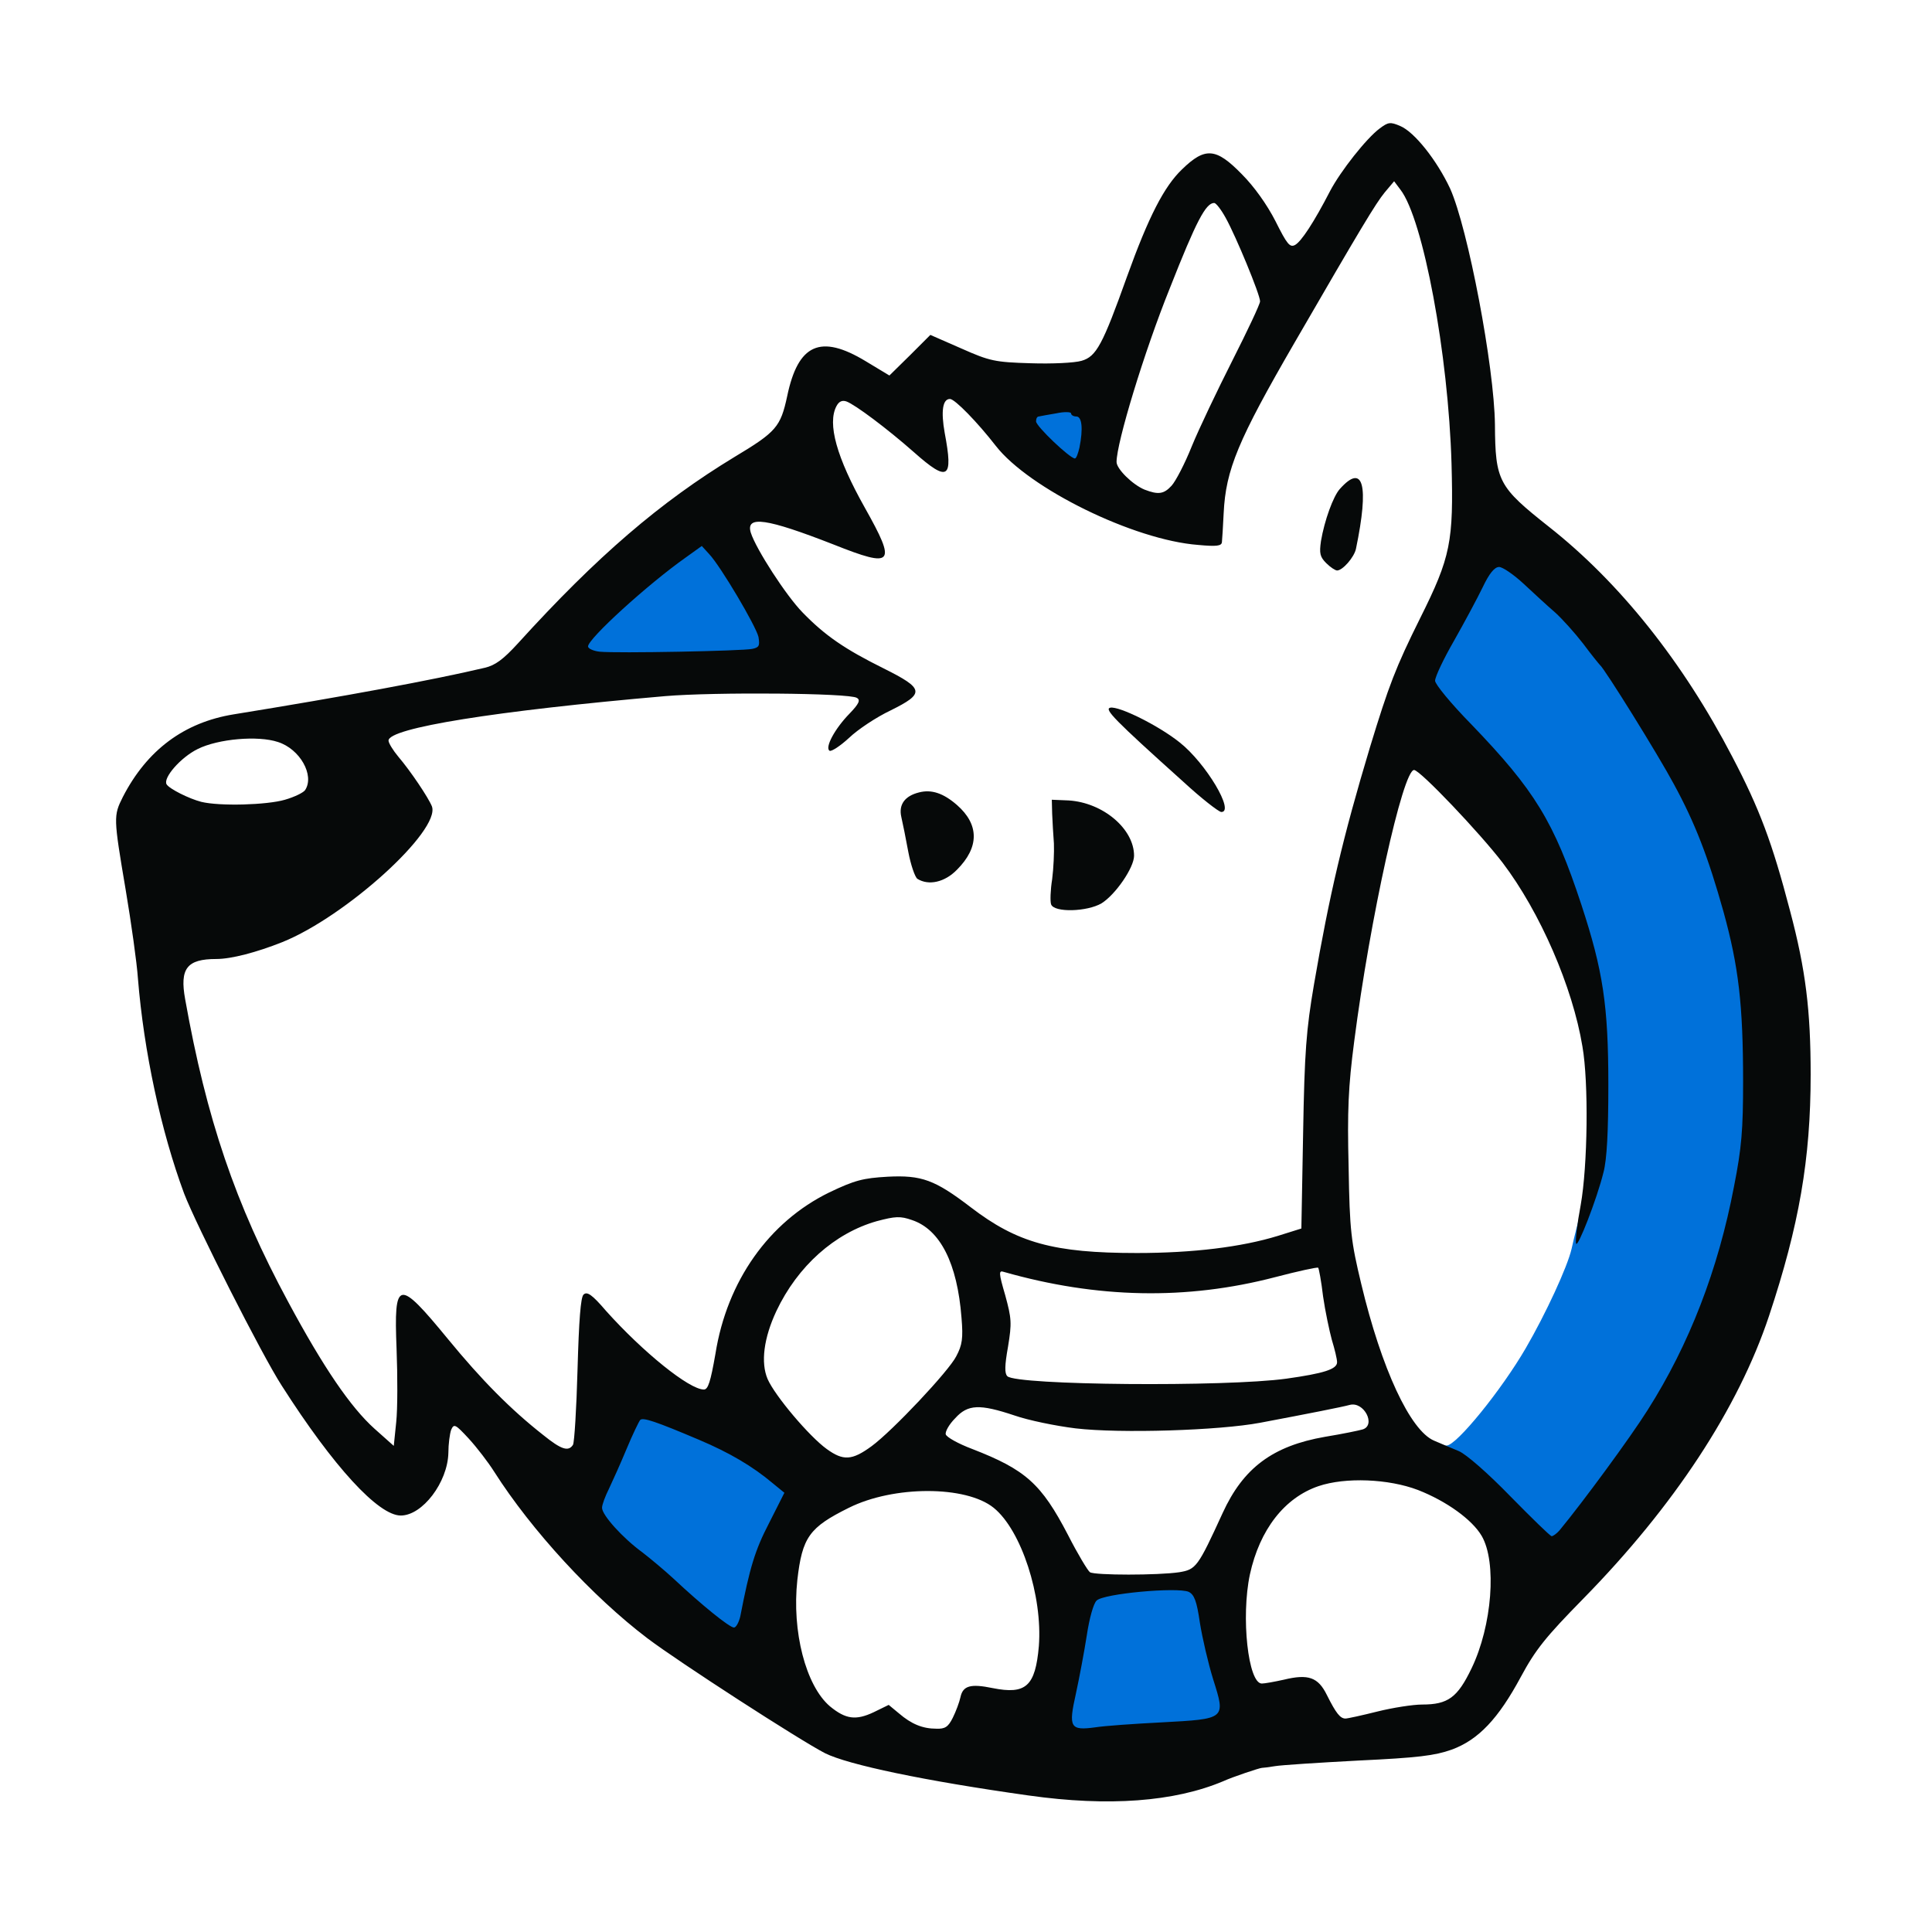 <svg class="icon" viewBox="0 0 1039 1024" xmlns="http://www.w3.org/2000/svg" width="200" height="200"><path d="M572.8 926.87c-3.576-1.694-3.012-17.129 1.318-35.952 2.258-9.036 4.33-21.27 5.082-27.483 1.882-17.882 3.012-18.635 34.259-20.706 34.635-2.447 34.635-2.447 37.459 16.942 1.317 8.282 4.517 21.647 6.964 29.74 5.46 16.942 6.024 27.671 1.694 31.248-1.882 1.506-11.858 2.823-27.67 3.765-13.741.752-32 1.882-40.847 2.447s-17.13.564-18.259 0zm-196.33-62.117c-5.646-4.706-14.494-12.612-19.764-17.506-5.082-4.706-12.8-11.106-16.941-14.306-4.141-3.012-10.73-8.847-14.494-13.176-6.212-6.4-7.153-8.847-7.153-16.377 0-4.894 1.506-11.859 3.764-16 1.883-3.953 6.4-13.93 9.977-22.212l6.212-15.058 9.411.188c13.365 0 49.883 16 68.142 29.741 14.682 11.294 15.058 14.682 3.388 37.647-7.153 14.118-10.165 23.53-15.247 49.694-1.13 5.647-1.694 6.024-9.036 6.024-6.588 0-9.6-1.506-18.258-8.66zm432.942-59.482c-9.788-10.165-21.27-20.895-25.788-23.718-7.53-4.894-10.918-11.67-5.648-11.67s29.553-29.93 42.542-52.33c10.73-18.447 22.4-43.67 24.658-53.459.942-4.518 4.518-18.635 7.906-31.623 5.46-21.836 6.024-25.977 6.024-55.53.188-37.647-2.824-57.6-14.306-92.235-14.682-44.612-25.035-61.553-59.294-97.13-19.2-19.764-19.388-20.14-19.388-28.988 0-7.53 1.694-12.235 10.164-27.106 5.647-9.976 12.612-22.964 15.436-28.8l5.27-10.917h9.224c8.282 0 9.976.753 18.823 9.035 5.46 5.082 12.989 12.047 16.941 15.435 3.765 3.389 10.542 10.918 15.06 16.753 4.329 5.836 8.47 10.918 9.035 11.483 2.447 1.882 31.247 48.188 39.717 64 11.483 21.082 18.447 39.153 26.73 68.705 8.282 30.118 10.54 49.883 10.54 96.942 0 31.811-.752 40.282-4.893 62.117-8.47 44.612-24.094 85.083-46.494 120.283-9.224 14.682-34.824 49.506-47.436 64.753-1.882 2.07-5.27 3.2-9.788 3.011-6.588-.188-8.847-1.882-25.035-19.011zM316.8 348.61c-6.024-.564-6.212-.94-6.212-8.47 0-7.341.941-9.035 10.918-18.447 25.976-25.035 48-41.223 56.094-41.223 7.153 0 9.976 3.2 24.282 26.353 9.224 15.058 11.106 19.576 11.86 28.611.752 10.165.564 10.73-3.577 11.67-5.27 1.13-84.706 2.448-93.365 1.507zm244.518-112.564c-9.036-7.906-9.789-9.223-9.789-16.753 0-9.223.565-9.412 20.895-11.67 8.847-.942 11.858-.565 13.176 1.505 1.882 3.012 2.259 21.083.565 29.742-1.13 5.27-1.883 5.835-8.094 5.835-5.46 0-8.847-1.694-16.753-8.659z" fill="#0071da" data-spm-anchor-id="a313x.search_index.0.i5.42d53a81kQ3g10" class="selected"/><path d="M553.412 958.118c-56.283-7.906-97.318-16.565-109.741-22.777-13.553-6.965-78.495-48.941-95.436-61.741-29.553-22.4-62.306-57.976-82.447-89.6-3.2-5.082-9.412-13.176-13.74-17.882-7.154-7.718-7.907-8.094-9.413-4.706-.753 2.07-1.506 7.717-1.506 12.423-.376 15.812-13.929 33.694-25.6 33.694-12.047 0-36.14-26.164-64-69.835-10.54-16.188-46.117-86.588-52.517-103.341-12.424-33.506-21.647-76.235-24.847-115.765-.565-8.282-3.577-29.74-6.589-47.623-6.588-38.965-6.588-39.718-1.505-49.883 12.988-25.223 32.94-40.094 59.67-44.423 59.294-9.6 107.106-18.447 134.965-25.035 5.647-1.318 9.976-4.518 17.882-13.177 42.541-46.87 76.612-76.047 116.33-100.141 22.588-13.553 24.847-16.188 28.423-32.753 5.835-28.047 17.883-33.506 42.165-18.824l12.8 7.718 11.106-10.918 10.917-10.917 16.753 7.34c15.247 6.777 18.07 7.342 37.27 7.907 11.295.376 23.53-.188 27.295-1.318 7.906-2.259 11.294-8.47 24.47-45.365 11.671-32.376 19.954-48.376 29.554-57.6 12.423-12.047 18.258-11.67 32.188 2.636 6.588 6.588 13.553 16.376 18.07 25.223 6.212 12.424 7.718 14.306 10.542 12.8 3.388-1.882 10.164-12.235 18.823-28.988 5.647-10.73 19.577-28.423 26.73-33.694 4.517-3.388 5.647-3.577 10.917-1.318 7.718 3.2 19.765 18.447 26.918 33.694 9.6 21.46 23.717 95.624 24.094 126.871.188 30.494 1.882 33.506 28.988 54.965 38.024 29.93 72.094 72.659 98.635 123.67 14.683 28.047 21.46 46.118 31.06 82.824 8.47 31.812 11.105 53.835 11.105 88.094 0 45.553-6.212 81.13-22.4 129.882-16.565 49.694-51.012 102.212-99.953 152.094-20.14 20.518-25.6 27.295-33.506 41.977-12.047 22.4-22.776 33.882-37.27 39.153-9.036 3.2-18.07 4.33-49.883 5.835-21.458 1.13-41.788 2.447-44.988 3.012-3.388.565-6.588.941-7.153.941-1.13 0-15.812 4.894-20.706 7.153-26.353 11.106-61.74 13.741-104.47 7.718zm-41.036-41.789c1.695-3.388 3.577-8.47 4.142-11.105 1.317-6.212 5.458-7.342 17.317-4.895 17.883 3.577 22.965-.94 24.847-22.588 2.07-26.917-9.411-62.306-24.282-74.353s-53.835-12.047-77.93 0c-21.27 10.541-25.035 15.812-27.67 38.777-3.012 27.67 4.518 56.847 17.506 67.953 8.47 6.964 13.93 7.717 23.53 3.2l8.093-3.953 5.46 4.517c6.776 5.836 12.8 8.283 20.14 8.283 4.706.188 6.4-.941 8.847-5.836zm112.189 2.447c34.823-1.882 34.635-1.694 27.859-23.152-2.636-8.471-5.836-22.212-7.153-30.495-1.695-11.67-3.012-15.058-6.024-16.564-6.212-2.636-45.93.94-49.506 4.706-1.694 1.505-3.953 9.788-5.27 18.635-1.318 8.47-3.953 22.588-5.836 31.247-4.14 18.447-3.2 20.141 10.541 18.259 4.706-.753 20.518-1.883 35.389-2.636zm116.14-5.835c8.283-2.07 19.2-3.765 24.095-3.765 13.93 0 19.012-3.764 26.541-19.388 11.106-22.964 13.741-57.223 5.459-71.34-5.082-8.66-18.824-18.636-34.259-24.66-15.812-6.023-38.965-6.964-53.459-2.07-18.258 6.211-31.623 23.34-36.894 47.435-4.894 22.965-.94 58.73 6.4 58.73 1.506 0 6.777-.942 11.86-2.071 13.176-3.2 18.446-1.318 23.152 8.282 4.894 9.788 7.153 12.612 9.976 12.612 1.13 0 8.848-1.694 17.13-3.765zm-342.587-51.2c5.082-26.165 7.906-35.576 15.435-50.07l8.282-16.377-6.211-5.082c-10.918-9.224-23.53-16.565-39.53-23.341-23.53-9.977-30.306-12.236-31.812-10.73-.753.941-4.14 7.906-7.34 15.624s-7.53 17.317-9.413 21.27c-2.07 4.141-3.764 8.66-3.764 10.353 0 3.953 11.294 16.377 21.647 23.906 4.14 3.2 11.859 9.6 16.94 14.306 14.872 13.93 29.93 26.165 32.377 26.165 1.13 0 2.636-2.824 3.389-6.024zm236.047-23.717c9.035-1.506 9.976-2.636 23.34-31.812 11.107-24.283 26.919-36.141 55.154-41.036 9.223-1.505 18.259-3.388 20.141-3.952 7.341-2.26.753-15.248-6.965-13.177-4.14 1.13-21.27 4.518-48.188 9.6-22.023 4.141-75.106 5.835-99.2 3.012-10.73-1.318-25.412-4.33-32.941-6.965-18.635-6.212-25.035-6.023-31.812 1.506-3.2 3.2-5.459 7.153-5.082 8.659s6.776 5.082 14.306 7.906C551.529 782.87 560 790.4 574.306 817.882c5.27 10.353 10.73 19.389 11.859 20.142 2.635 1.694 36.706 1.694 48 0zm204.423-22.4c12.612-15.248 38.212-50.071 47.436-64.753 22.4-35.2 38.023-75.671 46.494-120.283 4.14-20.894 4.894-30.682 4.894-56.47 0-41.412-2.447-61.93-10.541-91.294-8.283-29.553-15.247-47.624-26.73-68.706-8.47-15.812-37.27-62.118-39.717-64-.565-.565-4.706-5.647-9.036-11.483-4.517-5.835-11.294-13.364-15.059-16.753-3.953-3.388-11.482-10.353-16.94-15.435-5.271-4.894-11.295-9.035-13.177-9.035-2.447 0-5.27 3.388-8.847 10.917-2.824 5.836-9.789 18.824-15.436 28.8-5.647 9.789-10.164 19.389-10.164 21.46 0 1.882 8.659 12.423 19.388 23.34 34.259 35.577 44.612 52.518 59.294 97.13 11.67 35.576 14.494 54.212 14.494 96.941 0 24.847-.753 40.094-2.635 47.059-3.577 14.494-13.93 40.847-14.682 38.212-.565-1.318.564-10.73 2.447-20.706 3.764-21.083 4.329-65.883.94-85.27-5.27-32-22.776-72.283-42.917-98.824-12.235-16-44.423-49.883-47.623-49.883-6.024 0-23.718 80-32.189 145.883-3.2 24.47-3.764 37.27-3.011 67.764.564 34.26 1.317 39.906 6.776 62.683 10.918 45.74 26.353 78.87 39.153 84.33 3.388 1.505 9.412 3.952 13.365 5.646s15.623 11.859 27.67 24.282c11.483 11.671 21.27 21.271 22.212 21.46.753 0 2.635-1.318 4.141-3.012zm-369.882-45.365c11.294-8.283 41.6-40.47 45.553-48.377 3.2-6.023 3.765-9.6 2.823-20.706-2.258-29.364-11.482-47.435-26.54-52.517-6.4-2.259-9.036-2.07-19.013.565-22.588 6.4-42.54 24.094-54.023 48.376-6.777 14.494-8.47 27.67-4.706 36.518 3.953 9.035 22.4 30.87 31.812 37.647 8.847 6.4 13.553 6.211 24.094-1.506zm-160.565-.753c.753-1.318 1.883-19.577 2.447-40.47.753-26.73 1.694-38.777 3.2-40.283 1.883-1.882 4.518-.188 12.236 8.847 19.764 22.024 44.611 42.165 52.517 42.165 2.259 0 3.577-4.141 6.212-19.2 6.212-39.153 28.8-70.965 61.176-86.777 13.742-6.588 18.26-7.717 31.436-8.47 18.259-.942 25.411 1.694 44.611 16.376 25.036 19.2 44.612 24.659 89.412 24.659 30.118 0 56.283-3.2 75.86-9.224l12.61-3.953.942-51.388c.753-43.67 1.694-55.53 5.835-79.812 8.283-48.188 15.624-79.435 30.118-127.623 10.165-33.318 13.741-42.73 26.918-69.27 16.564-33.13 18.07-41.224 16.94-83.2-1.693-58.918-15.246-131.577-27.482-147.389l-3.388-4.518L744.66 96c-4.894 6.024-12.612 18.824-48.565 80.941-30.306 52.33-36.894 68.141-38.023 91.483-.377 7.152-.753 14.117-.942 15.623-.188 2.07-2.823 2.447-12.8 1.506-34.635-2.635-90.917-30.306-108.8-53.27-9.788-12.612-22.023-25.224-24.658-25.224-3.953 0-4.895 6.588-2.824 18.259 4.706 24.847 1.882 26.73-16.565 10.353-14.306-12.612-31.623-25.6-36.33-27.295-2.258-.752-3.952 0-5.27 2.448-5.082 9.411 0 27.67 15.247 54.776 17.13 30.494 15.436 32.565-16.753 19.765-36.14-14.118-47.435-15.812-44.611-6.4 2.823 8.847 19.011 33.882 27.859 42.917 12.047 12.424 22.776 19.765 43.67 30.118 21.835 10.918 22.212 13.365 3.577 22.588-7.53 3.577-17.506 10.165-22.212 14.683-4.894 4.517-9.6 7.529-10.541 6.964-2.636-1.694 2.823-11.859 10.73-19.953 5.081-5.27 6.023-7.34 3.952-8.47-3.765-2.636-76.8-3.2-103.153-.941-91.106 7.905-148.706 17.129-148.706 23.905 0 1.318 2.447 5.271 5.27 8.66 6.589 7.717 16.189 22.023 18.071 26.729 4.706 12.988-46.306 59.294-80.564 73.035-13.742 5.459-27.294 9.035-35.389 9.035-15.811 0-19.764 5.083-16.753 21.647 11.483 64.377 26.918 109.93 55.342 162.636 19.011 35.388 33.694 56.847 46.494 68.33l10.353 9.223 1.317-12.8c.753-6.965.753-24.66.189-39.342-1.506-37.647.753-38.023 27.67-5.27 18.07 22.023 33.694 37.835 51.2 51.576 9.788 7.906 13.553 9.036 16 5.27zm383.624-35.577c20.14-2.823 27.294-5.082 27.294-8.847 0-1.694-1.318-7.153-2.824-12.047-1.317-4.894-3.576-15.435-4.706-23.34-.94-8.095-2.258-15.06-2.635-15.436-.565-.377-10.918 1.882-23.153 5.082-47.623 12.424-95.623 11.483-145.882-2.823-2.824-.942-2.824.376.753 12.611 3.388 12.424 3.576 14.871 1.506 27.483-1.883 10.54-1.883 14.494-.377 16 4.894 4.894 117.459 5.835 150.024 1.317zM153.224 422.59c5.27-1.507 10.164-3.954 10.917-5.271 5.083-7.906-2.823-22.024-14.682-25.789-10.73-3.576-32.188-1.694-43.106 3.765-9.224 4.518-18.824 15.624-16.753 19.012 1.506 2.447 12.047 7.718 18.635 9.412 9.977 2.447 35.389 1.694 44.989-1.13zm251.294-81.13c3.764-.753 4.14-1.694 3.388-6.4-1.318-5.835-20.33-38.024-26.541-44.612l-3.953-4.33-8.66 6.212c-20.517 14.495-52.517 43.671-52.517 47.812 0 1.13 2.824 2.447 6.212 2.824 9.224.94 76.988-.377 82.07-1.506zm225.506-87.718c2.258-2.447 7.152-11.859 10.917-21.27 3.765-9.224 13.741-30.118 21.835-46.118s14.871-30.306 14.871-31.812c0-3.576-12.988-35.012-18.447-44.8-2.447-4.517-5.27-8.094-6.212-8.094-4.517 0-9.6 9.6-23.906 45.93-13.74 34.07-28.611 83.011-28.611 93.364 0 3.765 8.658 12.235 15.058 14.87 7.342 2.824 10.353 2.448 14.495-2.07zm-49.506-20.517c2.07-10.353 1.317-16.753-1.694-16.753-1.506 0-2.824-.753-2.824-1.695 0-.752-3.576-.94-7.906 0-4.518.753-8.659 1.506-9.412 1.695-.94 0-1.506 1.129-1.506 2.635 0 2.635 18.26 19.953 20.895 19.953.753 0 1.694-2.635 2.447-5.835z" fill="#060909"/><path d="M565.27 478.87c-.564-1.505-.376-7.717.565-13.552.753-5.836 1.13-14.494.941-19.2-.376-4.706-.752-11.86-.94-16l-.189-7.53 9.035.377c18.447 1.13 35.2 15.247 35.2 29.74 0 6.4-9.976 20.895-17.506 25.6-7.717 4.519-25.411 5.083-27.105.566zm-71.905-13.74c-1.318-.942-3.577-7.53-4.894-14.495-1.318-7.153-3.012-15.623-3.765-18.823-1.506-6.588 1.882-11.294 9.6-13.177 6.588-1.694 12.988.377 20.33 6.777 12.046 10.54 12.046 22.776 0 34.823-6.589 6.777-15.248 8.66-21.271 4.894zm142.87-52.33c-36.894-33.13-42.54-38.965-39.153-39.718 4.706-.94 25.977 9.6 37.27 18.636 14.119 11.106 29.93 37.647 22.4 37.458-1.505-.188-10.728-7.34-20.517-16.376zm76.989-117.459c-3.389-3.388-3.765-5.27-2.824-11.859 1.882-11.106 6.588-24.094 10.165-28.047 12.611-14.117 15.811-2.259 8.659 32.189-.942 4.517-7.153 11.67-10.165 11.67-.941 0-3.577-1.694-5.835-3.953z" fill="#060909"/></svg>